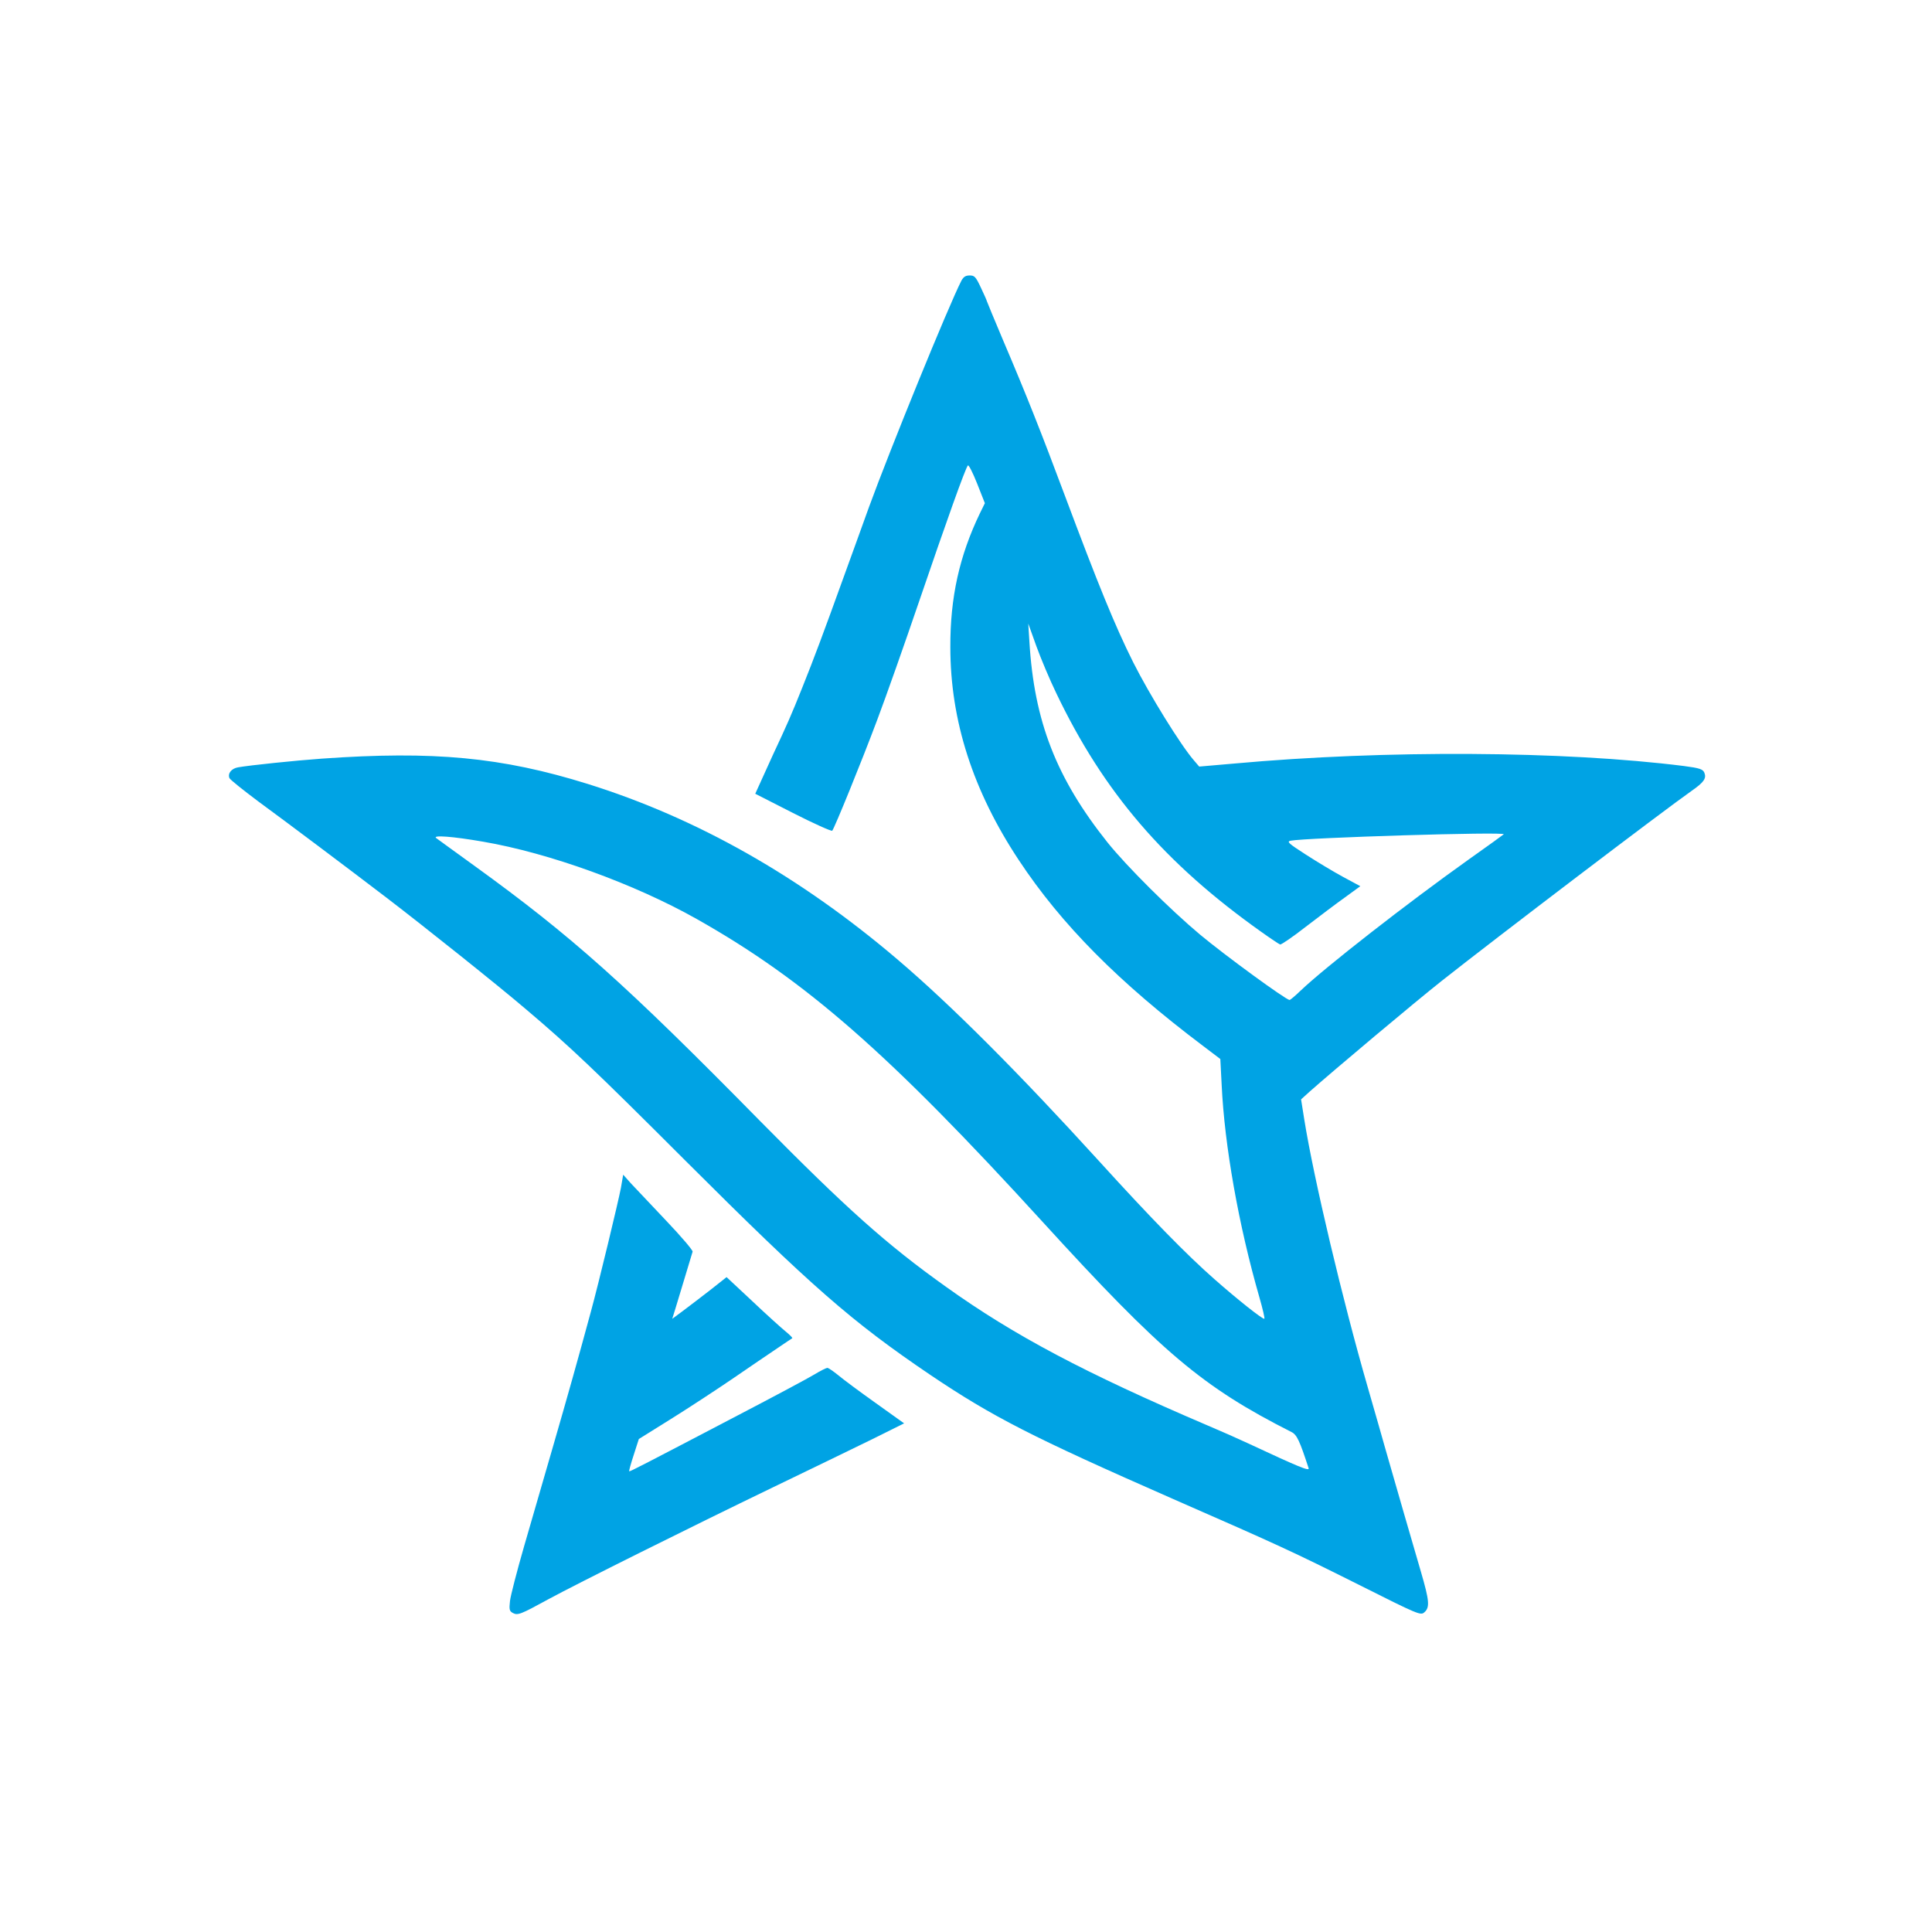 <?xml version="1.0" standalone="no"?>
<!DOCTYPE svg PUBLIC "-//W3C//DTD SVG 20010904//EN"
 "http://www.w3.org/TR/2001/REC-SVG-20010904/DTD/svg10.dtd">
<svg version="1.0" xmlns="http://www.w3.org/2000/svg"
 width="1024pt" height="1024pt" viewBox="0 0 1024 1024"
 preserveAspectRatio="xMidYMid meet">

<g transform="translate(0,1024) scale(0.1,-0.1)"
fill="#00a3e4" stroke="none">
<path d="M5096 8753 c-68 -132 -381 -901 -490 -1200 -36 -101 -96 -265 -132
-365 -109 -302 -159 -436 -222 -593 -58 -145 -80 -195 -155 -355 -19 -41 -48
-105 -64 -141 l-30 -66 200 -102 c110 -56 204 -98 208 -94 12 14 154 362 239
589 45 119 145 402 222 628 145 425 245 705 258 719 4 5 26 -38 49 -96 l41
-104 -26 -53 c-109 -226 -158 -447 -157 -710 0 -390 120 -762 363 -1129 226
-342 531 -649 977 -985 l91 -69 7 -136 c15 -323 90 -745 200 -1127 18 -63 30
-114 26 -114 -13 0 -144 104 -263 209 -149 131 -333 319 -612 626 -425 467
-781 824 -1066 1067 -518 442 -1066 752 -1645 933 -456 142 -816 176 -1410
134 -140 -10 -381 -35 -443 -46 -35 -6 -56 -32 -46 -57 3 -8 72 -63 152 -123
153 -112 466 -347 682 -512 191 -146 590 -464 735 -588 234 -198 363 -320 845
-802 671 -670 885 -857 1302 -1139 330 -222 537 -328 1288 -658 560 -245 637
-281 977 -451 326 -164 333 -166 353 -148 29 26 26 61 -19 215 -40 135 -142
490 -188 650 -13 47 -55 193 -93 325 -134 463 -287 1109 -337 1421 l-17 107
44 40 c131 116 556 473 700 587 287 227 1180 906 1327 1009 63 44 78 65 67 94
-7 20 -25 26 -109 37 -635 80 -1582 86 -2384 13 l-185 -16 -29 34 c-70 81
-235 348 -321 519 -97 194 -186 413 -362 883 -123 329 -203 532 -326 820 -48
114 -88 210 -88 212 0 3 -14 34 -31 70 -27 58 -34 65 -59 65 -22 0 -33 -7 -44
-27z m502 -2186 c251 -526 575 -903 1087 -1266 49 -35 94 -65 100 -67 5 -2 67
40 136 94 69 53 163 124 208 156 l81 59 -91 49 c-50 27 -138 80 -197 118 -93
60 -103 69 -82 74 77 16 1145 49 1130 34 -3 -3 -86 -63 -185 -133 -326 -232
-762 -572 -892 -696 -28 -27 -54 -49 -58 -49 -19 0 -346 239 -474 346 -159
133 -390 363 -491 489 -271 340 -389 642 -414 1065 l-6 95 43 -120 c24 -66 71
-178 105 -248z m-3038 -788 c351 -60 803 -224 1133 -410 578 -326 1020 -714
1832 -1604 634 -695 848 -876 1320 -1115 29 -14 44 -48 91 -192 5 -17 -51 6
-321 132 -49 23 -146 66 -215 95 -648 277 -1026 477 -1385 734 -316 225 -528
415 -984 877 -718 730 -1002 983 -1515 1354 -103 74 -194 141 -204 148 -22 17
87 9 248 -19z"/>
<path d="M3291 3944 c-12 -65 -118 -506 -160 -659 -67 -247 -123 -446 -198
-705 -47 -162 -117 -403 -155 -535 -38 -132 -72 -263 -75 -291 -5 -45 -3 -53
15 -63 26 -14 41 -8 189 73 155 84 749 380 1188 592 193 93 428 207 524 254
l173 86 -151 108 c-83 59 -172 125 -198 147 -26 21 -52 39 -58 39 -5 0 -36
-15 -67 -34 -31 -19 -216 -118 -410 -219 -497 -260 -570 -298 -573 -295 -2 2
9 41 24 87 l27 84 170 106 c93 58 241 155 329 215 88 61 194 132 235 160 41
28 77 52 79 53 3 2 -13 18 -35 36 -21 17 -101 89 -176 160 l-137 128 -86 -68
c-48 -37 -113 -87 -144 -110 l-58 -43 18 58 c9 31 33 109 52 172 19 63 36 120
38 126 2 7 -61 81 -141 165 -80 85 -164 174 -187 198 l-40 45 -12 -70z"/>
</g>
</svg>
